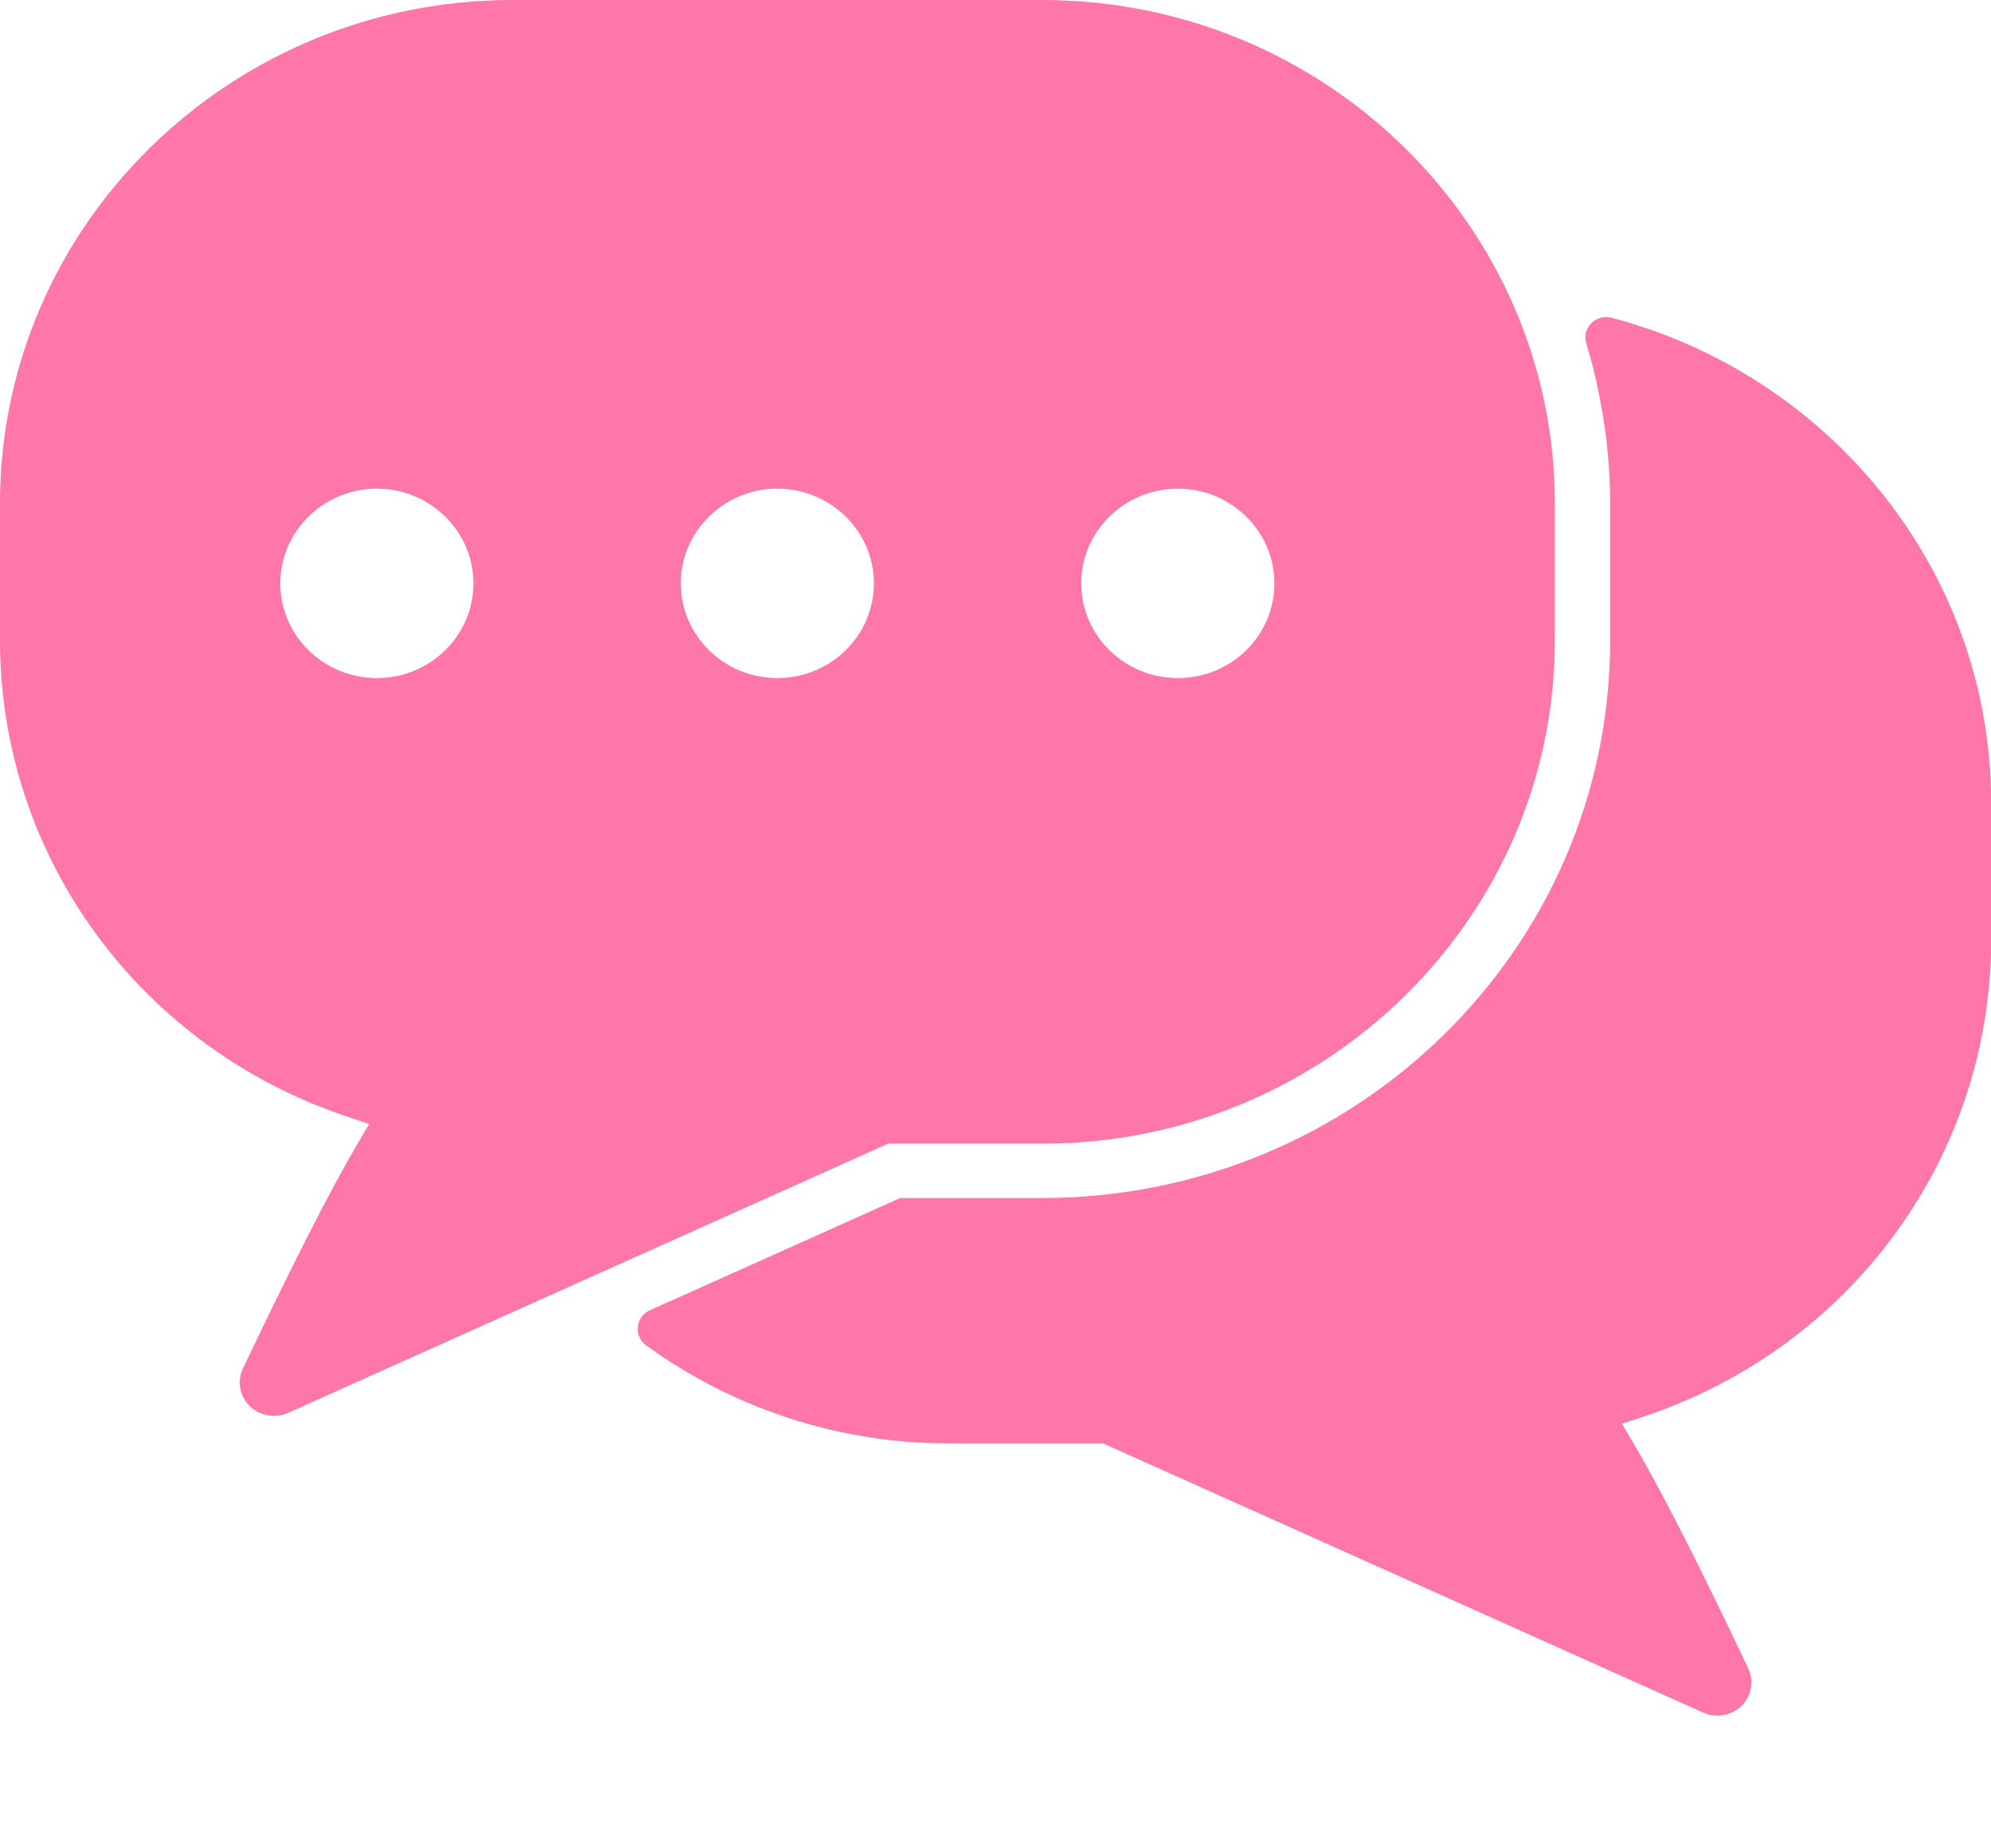 <svg width="14" height="13" viewBox="0 0 14 13" fill="none" xmlns="http://www.w3.org/2000/svg">
<path d="M7.33 0H3.603C1.616 0 0 1.587 0 3.539V4.506C0 6.027 0.986 7.373 2.452 7.857L2.596 7.905L2.52 8.034C2.324 8.366 2.06 8.886 1.708 9.625C1.666 9.713 1.685 9.82 1.755 9.889C1.825 9.958 1.935 9.977 2.024 9.938L6.244 8.044H7.33C9.316 8.044 10.933 6.456 10.933 4.506V3.539C10.932 1.587 9.316 7.0804e-05 7.33 7.0804e-05V0ZM2.65 4.769C2.276 4.769 1.971 4.471 1.971 4.103C1.971 3.736 2.276 3.437 2.65 3.437C3.024 3.437 3.329 3.736 3.329 4.103C3.329 4.471 3.024 4.769 2.65 4.769ZM5.466 4.769C5.092 4.769 4.787 4.471 4.787 4.103C4.787 3.736 5.092 3.437 5.466 3.437C5.84 3.437 6.145 3.736 6.145 4.103C6.145 4.471 5.84 4.769 5.466 4.769ZM8.282 4.769C7.908 4.769 7.603 4.471 7.603 4.103C7.603 3.736 7.908 3.437 8.282 3.437C8.657 3.437 8.961 3.736 8.961 4.103C8.961 4.471 8.657 4.769 8.282 4.769Z" fill="#FF77A8"/>
<path d="M4.843 9.093L4.57 9.215C4.468 9.261 4.454 9.398 4.544 9.463C5.141 9.895 5.876 10.152 6.672 10.152H7.757L11.978 12.046C12.065 12.086 12.176 12.067 12.246 11.998C12.316 11.929 12.335 11.822 12.293 11.734C11.942 10.994 11.677 10.474 11.481 10.142L11.405 10.013L11.549 9.966C13.015 9.482 14.001 8.135 14.001 6.613V5.647C14.001 4.014 12.867 2.639 11.333 2.235C11.222 2.205 11.121 2.307 11.154 2.415C11.182 2.507 11.206 2.601 11.228 2.696C11.229 2.696 11.229 2.697 11.23 2.697C11.229 2.696 11.228 2.696 11.227 2.696C11.288 2.968 11.322 3.25 11.322 3.54V4.506C11.322 6.671 9.534 8.426 7.327 8.426H6.33L4.843 9.093ZM10.739 9.897V9.897V9.897Z" fill="#FF77A8"/>
</svg>
